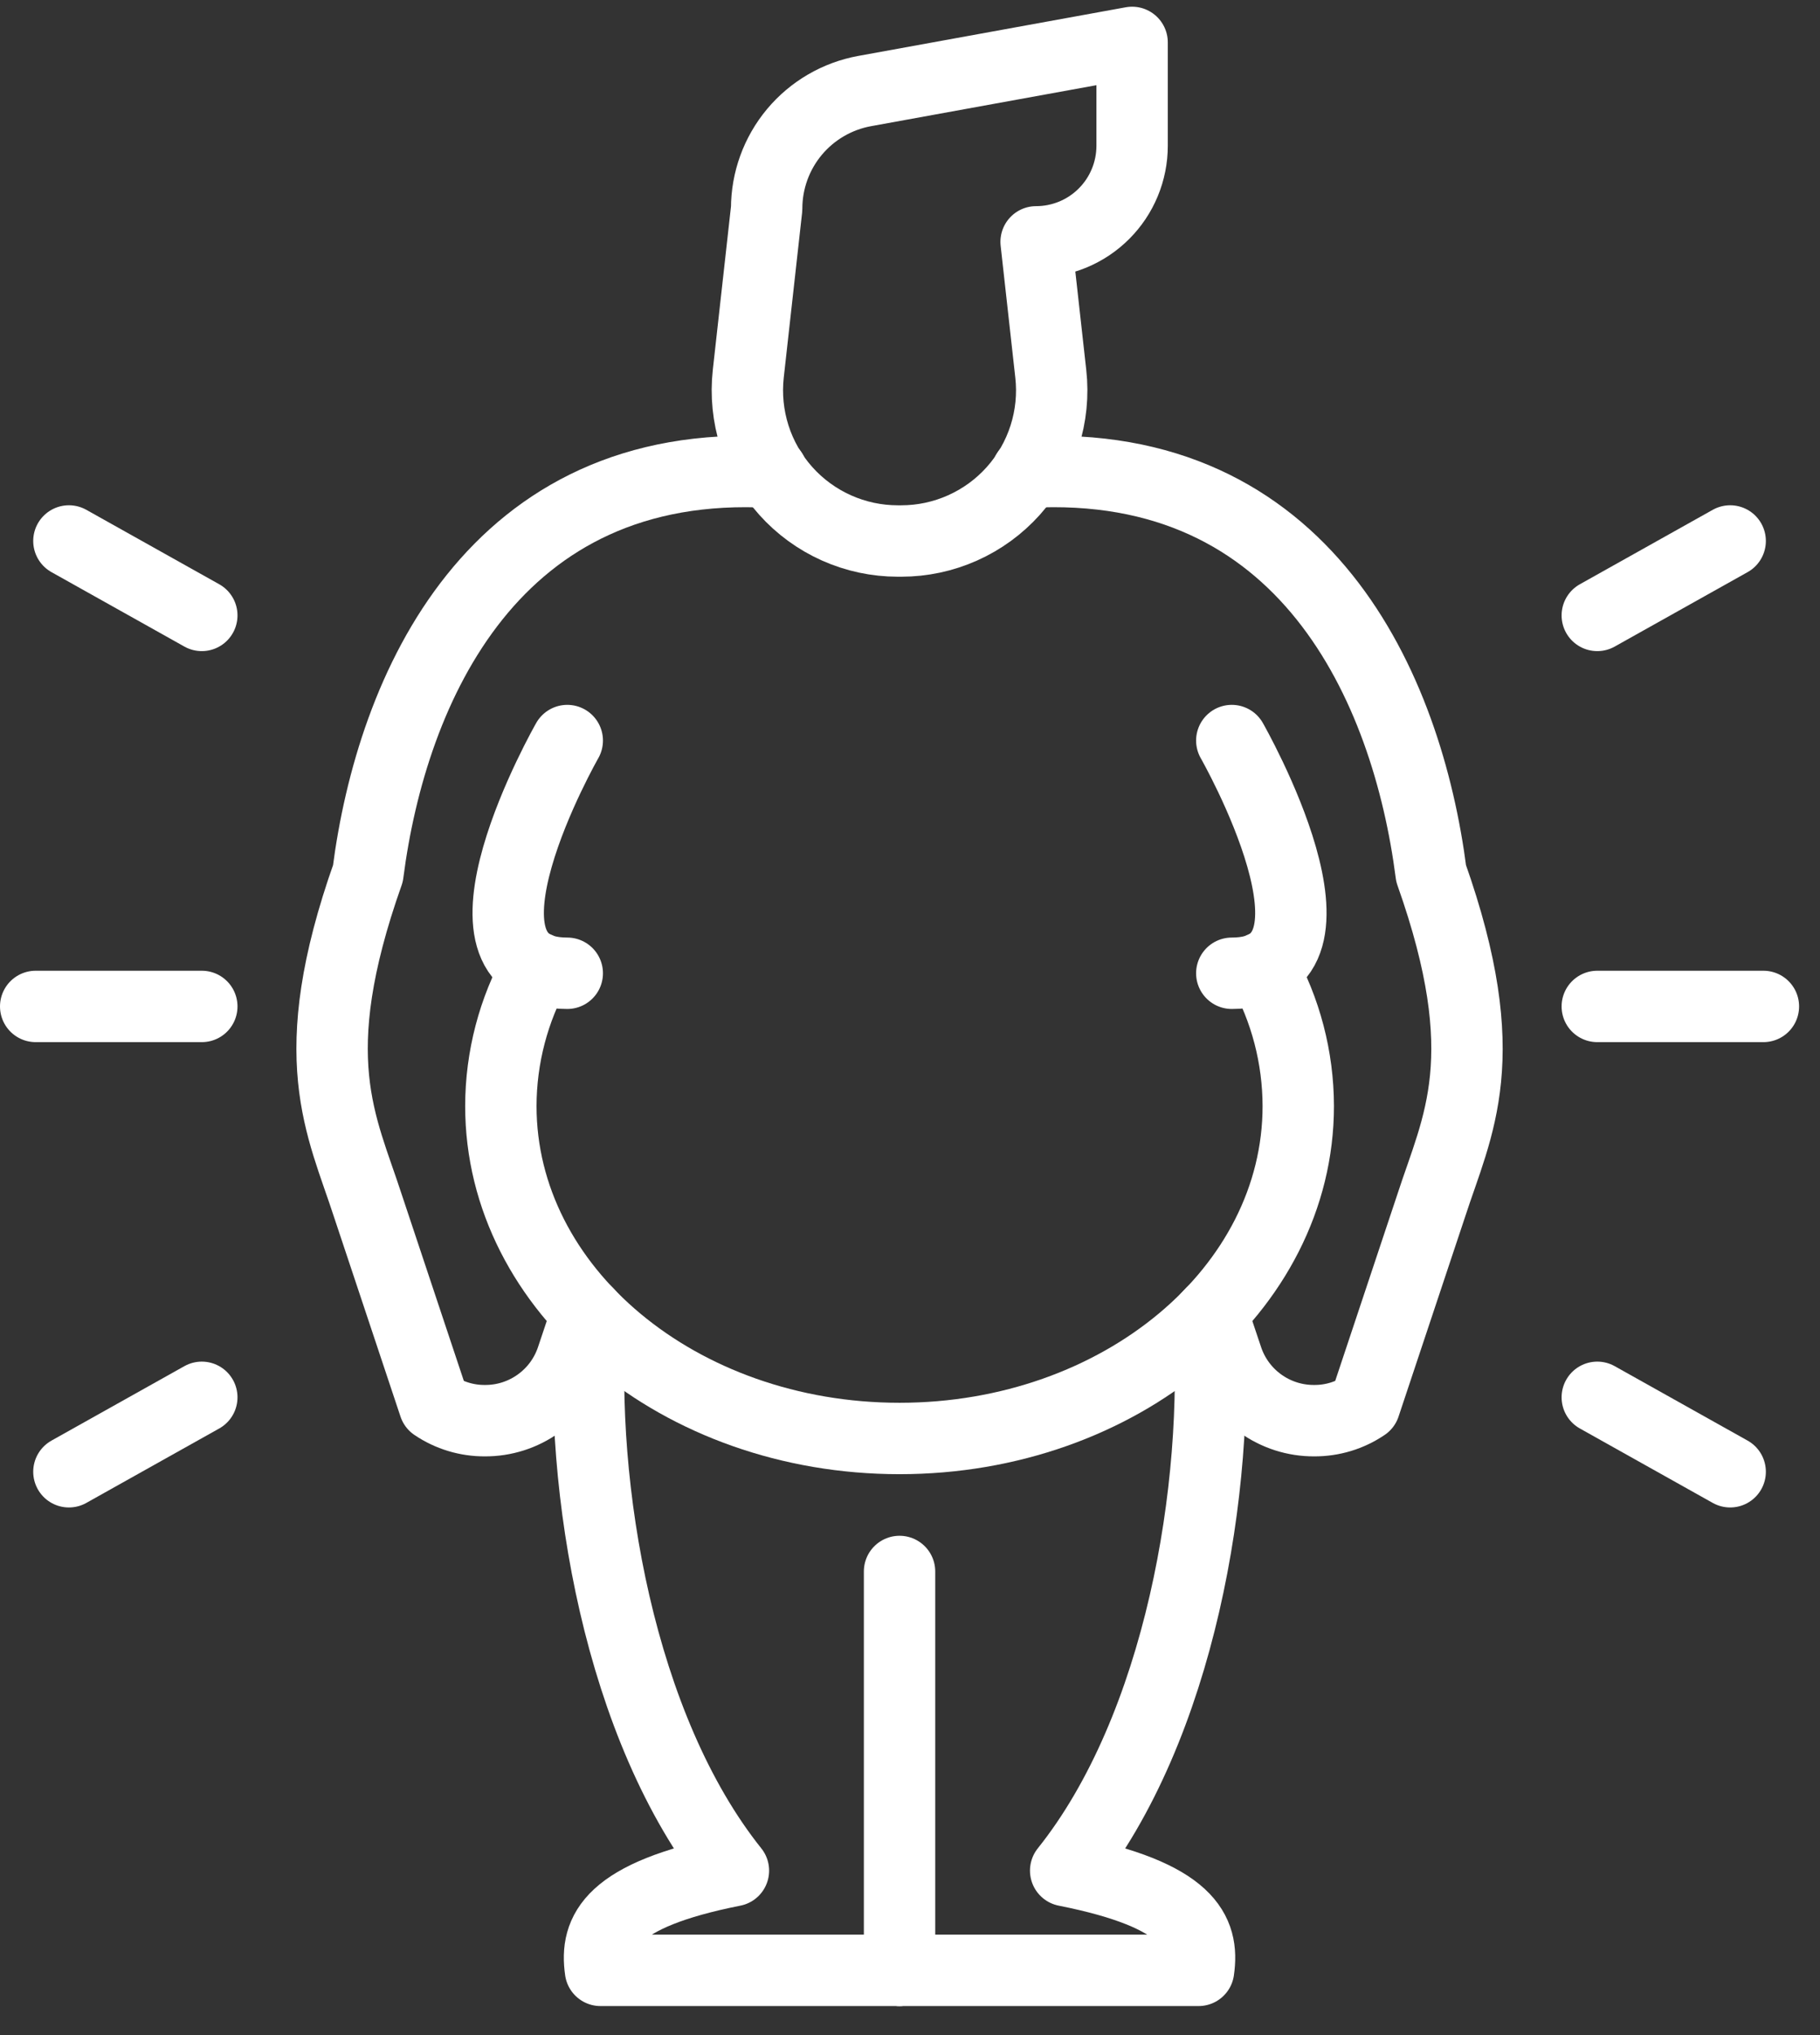 <svg width="51" height="57" viewBox="0 0 51 57" fill="none" xmlns="http://www.w3.org/2000/svg">
<rect x="0" y="0" width="51" height="57" fill="#333333" stroke="none"/>
<path d="M31.724 1.188L24.231 2.55C23.46 2.69 22.762 3.097 22.26 3.698C21.758 4.3 21.483 5.059 21.483 5.843L20.968 10.47C20.903 11.06 20.963 11.656 21.143 12.221C21.324 12.786 21.622 13.307 22.018 13.749C22.413 14.191 22.898 14.544 23.439 14.786C23.981 15.028 24.567 15.153 25.16 15.153H25.253C25.846 15.153 26.433 15.028 26.974 14.786C27.516 14.544 28 14.191 28.396 13.749C28.791 13.307 29.089 12.786 29.27 12.221C29.451 11.656 29.511 11.059 29.445 10.47L29.034 6.774C29.388 6.774 29.737 6.704 30.064 6.569C30.39 6.434 30.686 6.236 30.936 5.986C31.186 5.736 31.384 5.44 31.519 5.113C31.654 4.787 31.724 4.437 31.724 4.084L31.724 1.188Z" stroke="white" stroke-width="2" stroke-linecap="round" stroke-linejoin="round"/>
<path d="M35.365 27.097C36.028 28.284 36.377 29.62 36.38 30.979C36.38 36.119 31.38 40.29 25.207 40.29C19.034 40.29 14.035 36.119 14.035 30.979C14.037 29.62 14.387 28.284 15.05 27.097" stroke="white" stroke-width="2" stroke-linecap="round" stroke-linejoin="round"/>
<path d="M25.207 55.187H16.827C16.67 54.102 17.093 53.08 20.552 52.394C17.349 48.39 16.213 41.64 16.548 36.864" stroke="white" stroke-width="2" stroke-linecap="round" stroke-linejoin="round"/>
<path d="M33.865 36.864C34.2 41.64 33.065 48.39 29.862 52.394C33.321 53.08 33.743 54.102 33.586 55.187H25.207" stroke="white" stroke-width="2" stroke-linecap="round" stroke-linejoin="round"/>
<path d="M16.455 36.764L16.027 38.04C15.857 38.552 15.53 38.997 15.091 39.311C14.653 39.626 14.127 39.794 13.588 39.791C13.083 39.794 12.59 39.645 12.172 39.362L10.31 33.776C9.575 31.504 8.476 29.642 10.31 24.465C10.981 19.251 13.839 12.79 21.622 13.227H21.632" stroke="white" stroke-width="2" stroke-linecap="round" stroke-linejoin="round"/>
<path d="M15.896 20.742C15.896 20.742 12.172 27.26 15.896 27.26" stroke="white" stroke-width="2" stroke-linecap="round" stroke-linejoin="round"/>
<path d="M28.782 13.227H28.791C36.575 12.79 39.433 19.251 40.103 24.465C41.938 29.642 40.839 31.504 40.103 33.776L38.241 39.362C37.824 39.645 37.33 39.794 36.826 39.791C36.287 39.794 35.761 39.626 35.322 39.311C34.884 38.997 34.557 38.552 34.387 38.04L33.959 36.764" stroke="white" stroke-width="2" stroke-linecap="round" stroke-linejoin="round"/>
<path d="M34.517 20.742C34.517 20.742 38.242 27.26 34.517 27.26" stroke="white" stroke-width="2" stroke-linecap="round" stroke-linejoin="round"/>
<path d="M25.207 44.015V55.187" stroke="white" stroke-width="2" stroke-linecap="round" stroke-linejoin="round"/>
<path d="M1.931 15.152L5.655 17.237" stroke="white" stroke-width="2" stroke-linecap="round" stroke-linejoin="round"/>
<path d="M1.931 41.222L5.655 39.137" stroke="white" stroke-width="2" stroke-linecap="round" stroke-linejoin="round"/>
<path d="M1 28.189H5.655" stroke="white" stroke-width="2" stroke-linecap="round" stroke-linejoin="round"/>
<path d="M48.483 15.152L44.759 17.237" stroke="white" stroke-width="2" stroke-linecap="round" stroke-linejoin="round"/>
<path d="M48.483 41.222L44.759 39.137" stroke="white" stroke-width="2" stroke-linecap="round" stroke-linejoin="round"/>
<path d="M49.414 28.189H44.759" stroke="white" stroke-width="2" stroke-linecap="round" stroke-linejoin="round"/>
</svg>

